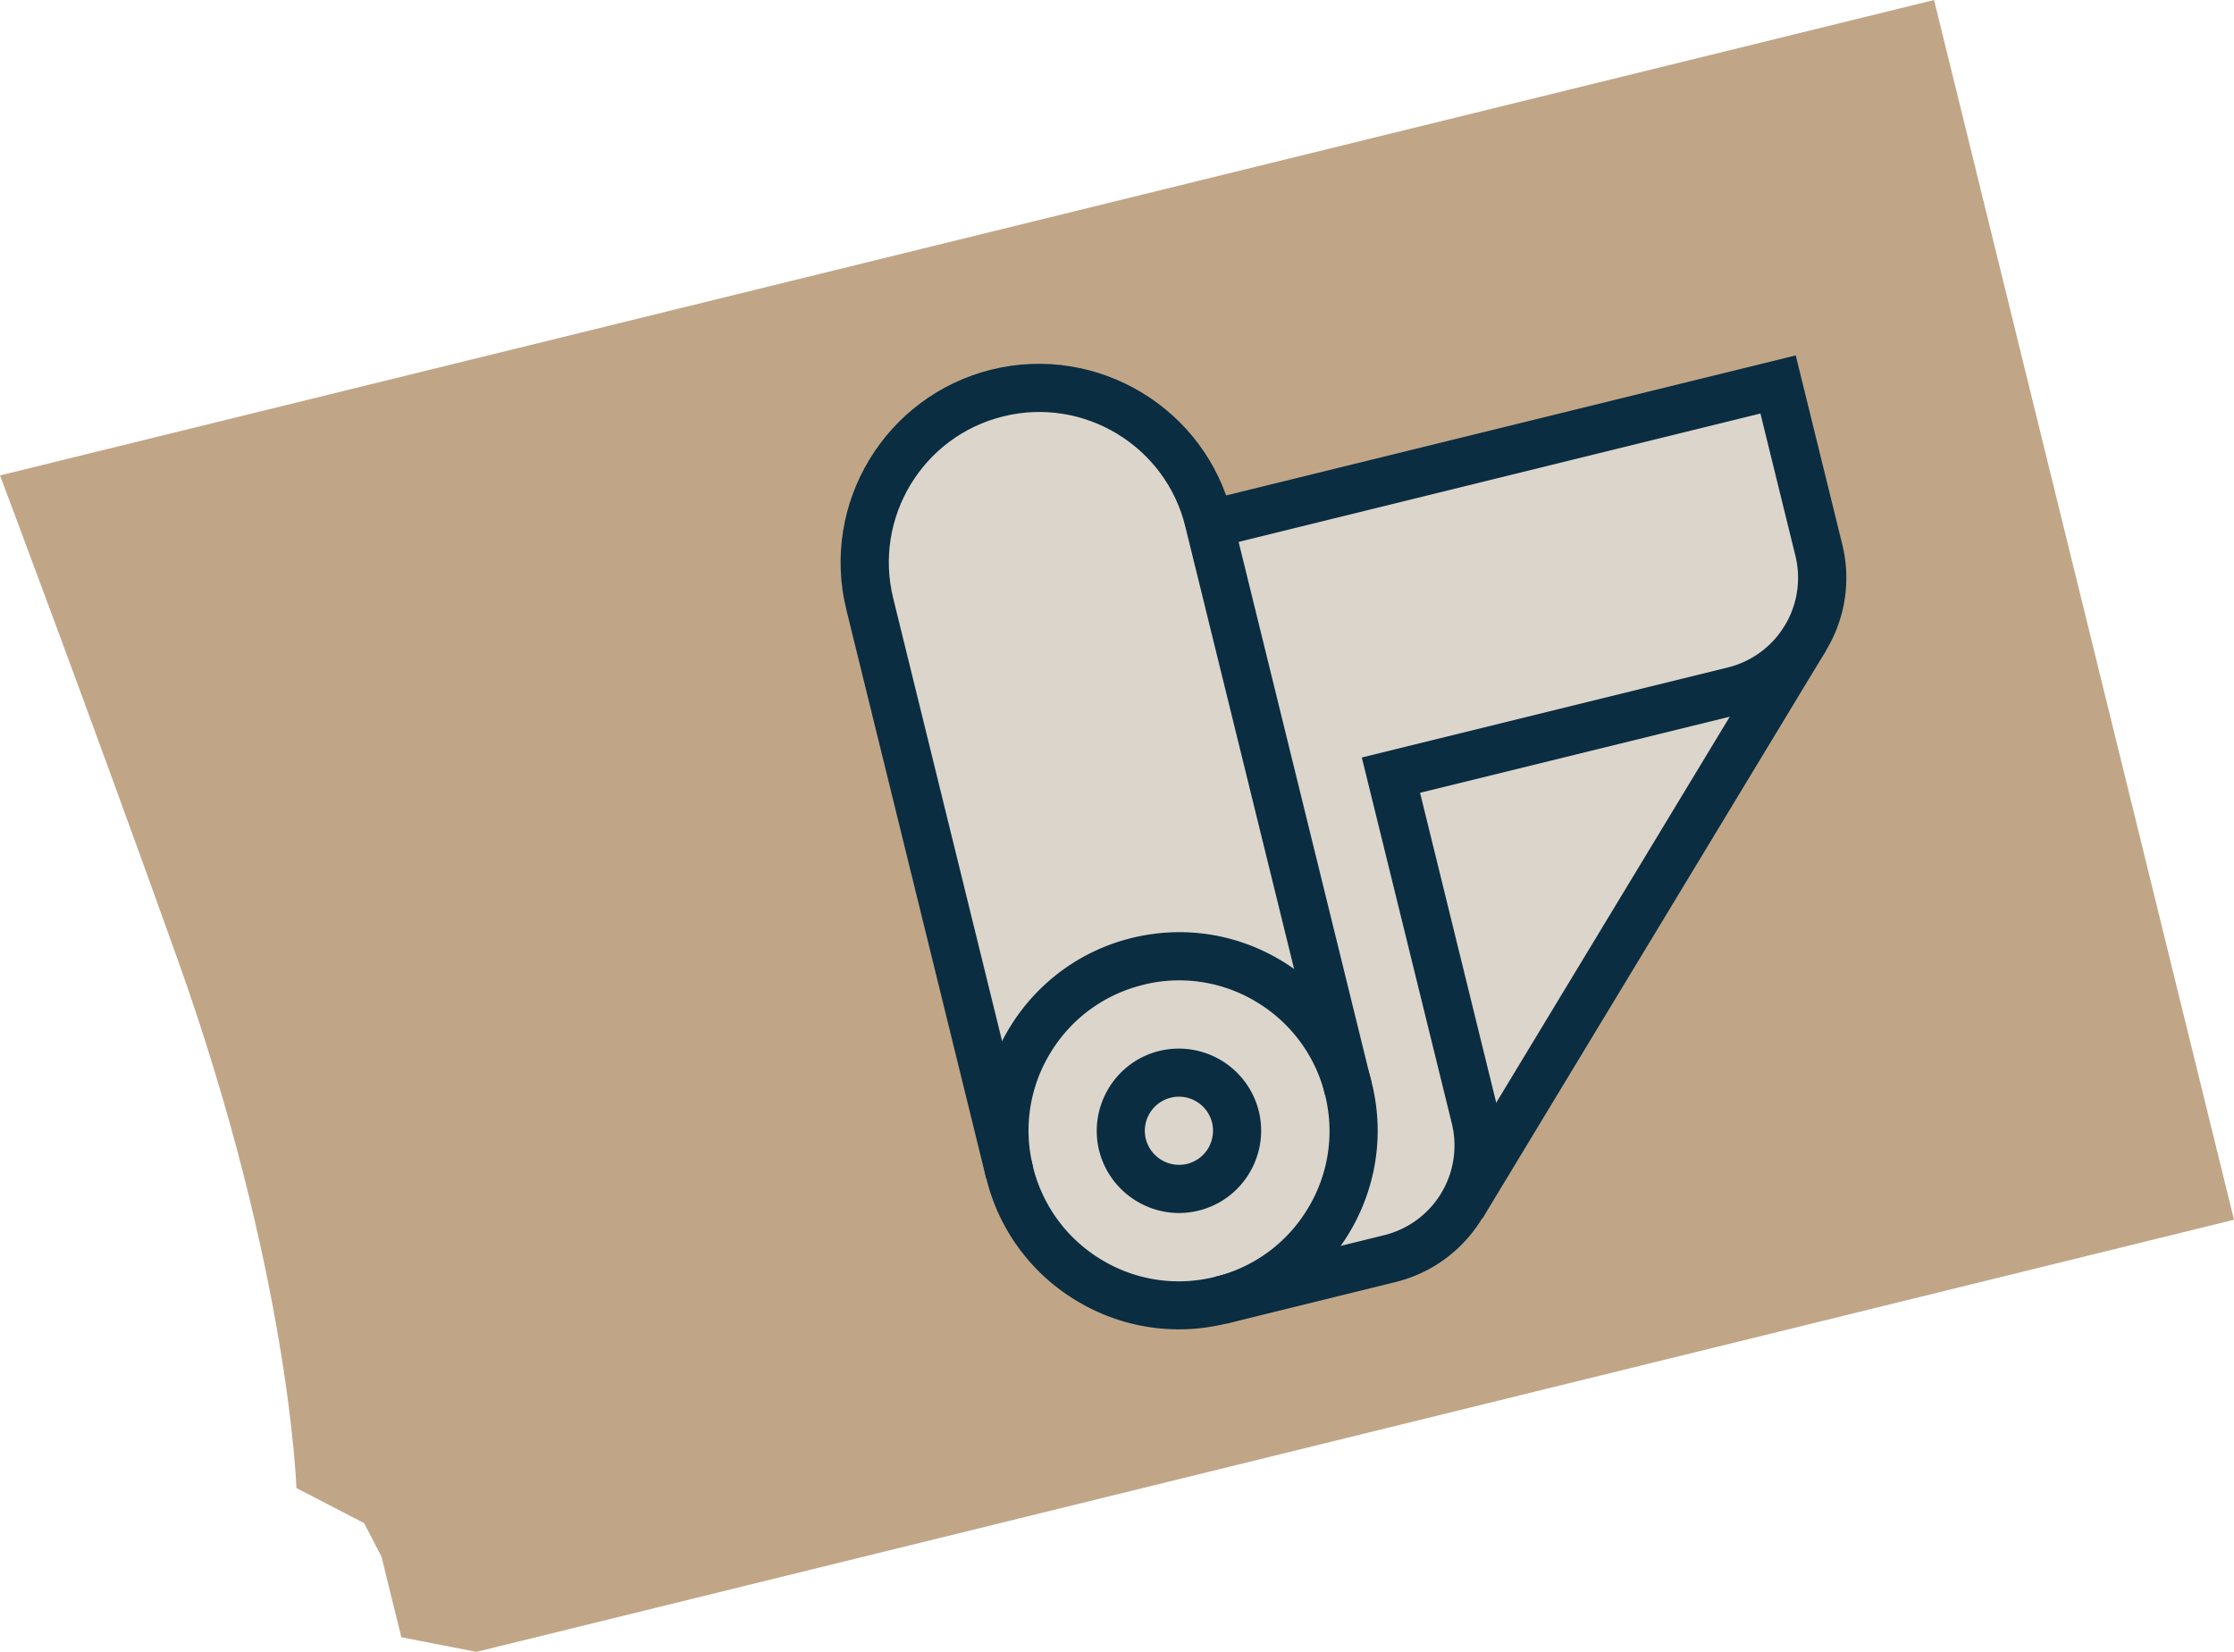 <svg xmlns="http://www.w3.org/2000/svg" id="Vrstva_2" viewBox="0 0 139.21 102.95"><defs><style>.cls-2{fill:#0a2d41}</style></defs><g id="Vrstva_1-2"><path d="M139.21 76.02 32.83 102.18l-3.15.77-4.67-.91-.78-3.16-.45-1.85-1.09-2.1-4.22-2.19s-.42-13.42-7.42-33C5.49 44.2 0 29.63 0 29.63L120.52 0l18.69 76.02Z" style="fill:#c0a687"/><path style="fill:#dcd5cb" d="m72.64 81.55 17.17-3.58 23.98-39.79-2.82-15.51-35.38 9.54-6.66-7.83-10.17-.17-4.29 7.5V39l9.62 36.93 4.25 3.92 4.3 1.7z"/><g id="g2610"><g id="g2612"><g id="g2614"><g id="g2620"><path class="cls-2" d="M73.45 82.85c-2.23 0-4.43-.61-6.38-1.79a12.282 12.282 0 0 1-5.61-7.63c-1.63-6.62 2.44-13.34 9.06-14.97 3.21-.79 6.54-.28 9.36 1.43 2.83 1.71 4.82 4.42 5.61 7.63 1.63 6.62-2.44 13.34-9.06 14.97-.99.24-1.99.36-2.98.36Zm.03-21.75c-.75 0-1.51.09-2.25.28-2.43.6-4.49 2.11-5.78 4.25a9.28 9.28 0 0 0-1.08 7.09 9.34 9.34 0 0 0 4.25 5.78 9.28 9.28 0 0 0 7.09 1.08c2.43-.6 4.49-2.11 5.78-4.25a9.28 9.28 0 0 0 1.08-7.09 9.34 9.34 0 0 0-4.25-5.78 9.298 9.298 0 0 0-4.84-1.36Z" id="path2622"/></g><g id="g2624"><path class="cls-2" d="M73.47 75.6c-2.3 0-4.4-1.57-4.98-3.9-.67-2.74 1.01-5.53 3.75-6.2a5.135 5.135 0 0 1 6.2 3.75c.67 2.74-1.01 5.53-3.75 6.2-.41.1-.82.15-1.22.15Zm0-7.25a2.126 2.126 0 0 0-2.07 2.63 2.139 2.139 0 0 0 2.57 1.56c.55-.14 1.02-.48 1.31-.96.29-.49.38-1.06.25-1.61a2.13 2.13 0 0 0-2.06-1.62Z" id="path2626"/></g><g id="g2628"><path class="cls-2" d="M61.45 73.43 52.74 38c-1.63-6.63 2.44-13.34 9.06-14.97 6.62-1.62 13.34 2.44 14.97 9.06l8.71 35.43-2.91.72-8.71-35.43c-1.23-5.02-6.33-8.1-11.34-6.86-5.02 1.23-8.1 6.32-6.86 11.34l8.71 35.43-2.91.72Z" id="path2630"/></g><g id="g2632"><path class="cls-2" d="m76.42 82.49-.72-2.91 10.56-2.6a5.757 5.757 0 0 0 4.21-6.96l-5.61-22.81 22.81-5.61a5.757 5.757 0 0 0 4.21-6.96l-2.18-8.87-33.97 8.36-.72-2.91 36.89-9.07 2.9 11.78c1.15 4.68-1.72 9.43-6.41 10.59l-19.9 4.89 4.89 19.9c1.15 4.68-1.72 9.43-6.41 10.59l-10.56 2.6Z" id="path2634"/></g><g id="g2636"><path class="cls-2" transform="rotate(-58.83 101.794 57.463)" d="M81.12 55.97h41.35v3H81.12z" id="path2638"/></g></g></g></g></g></svg>